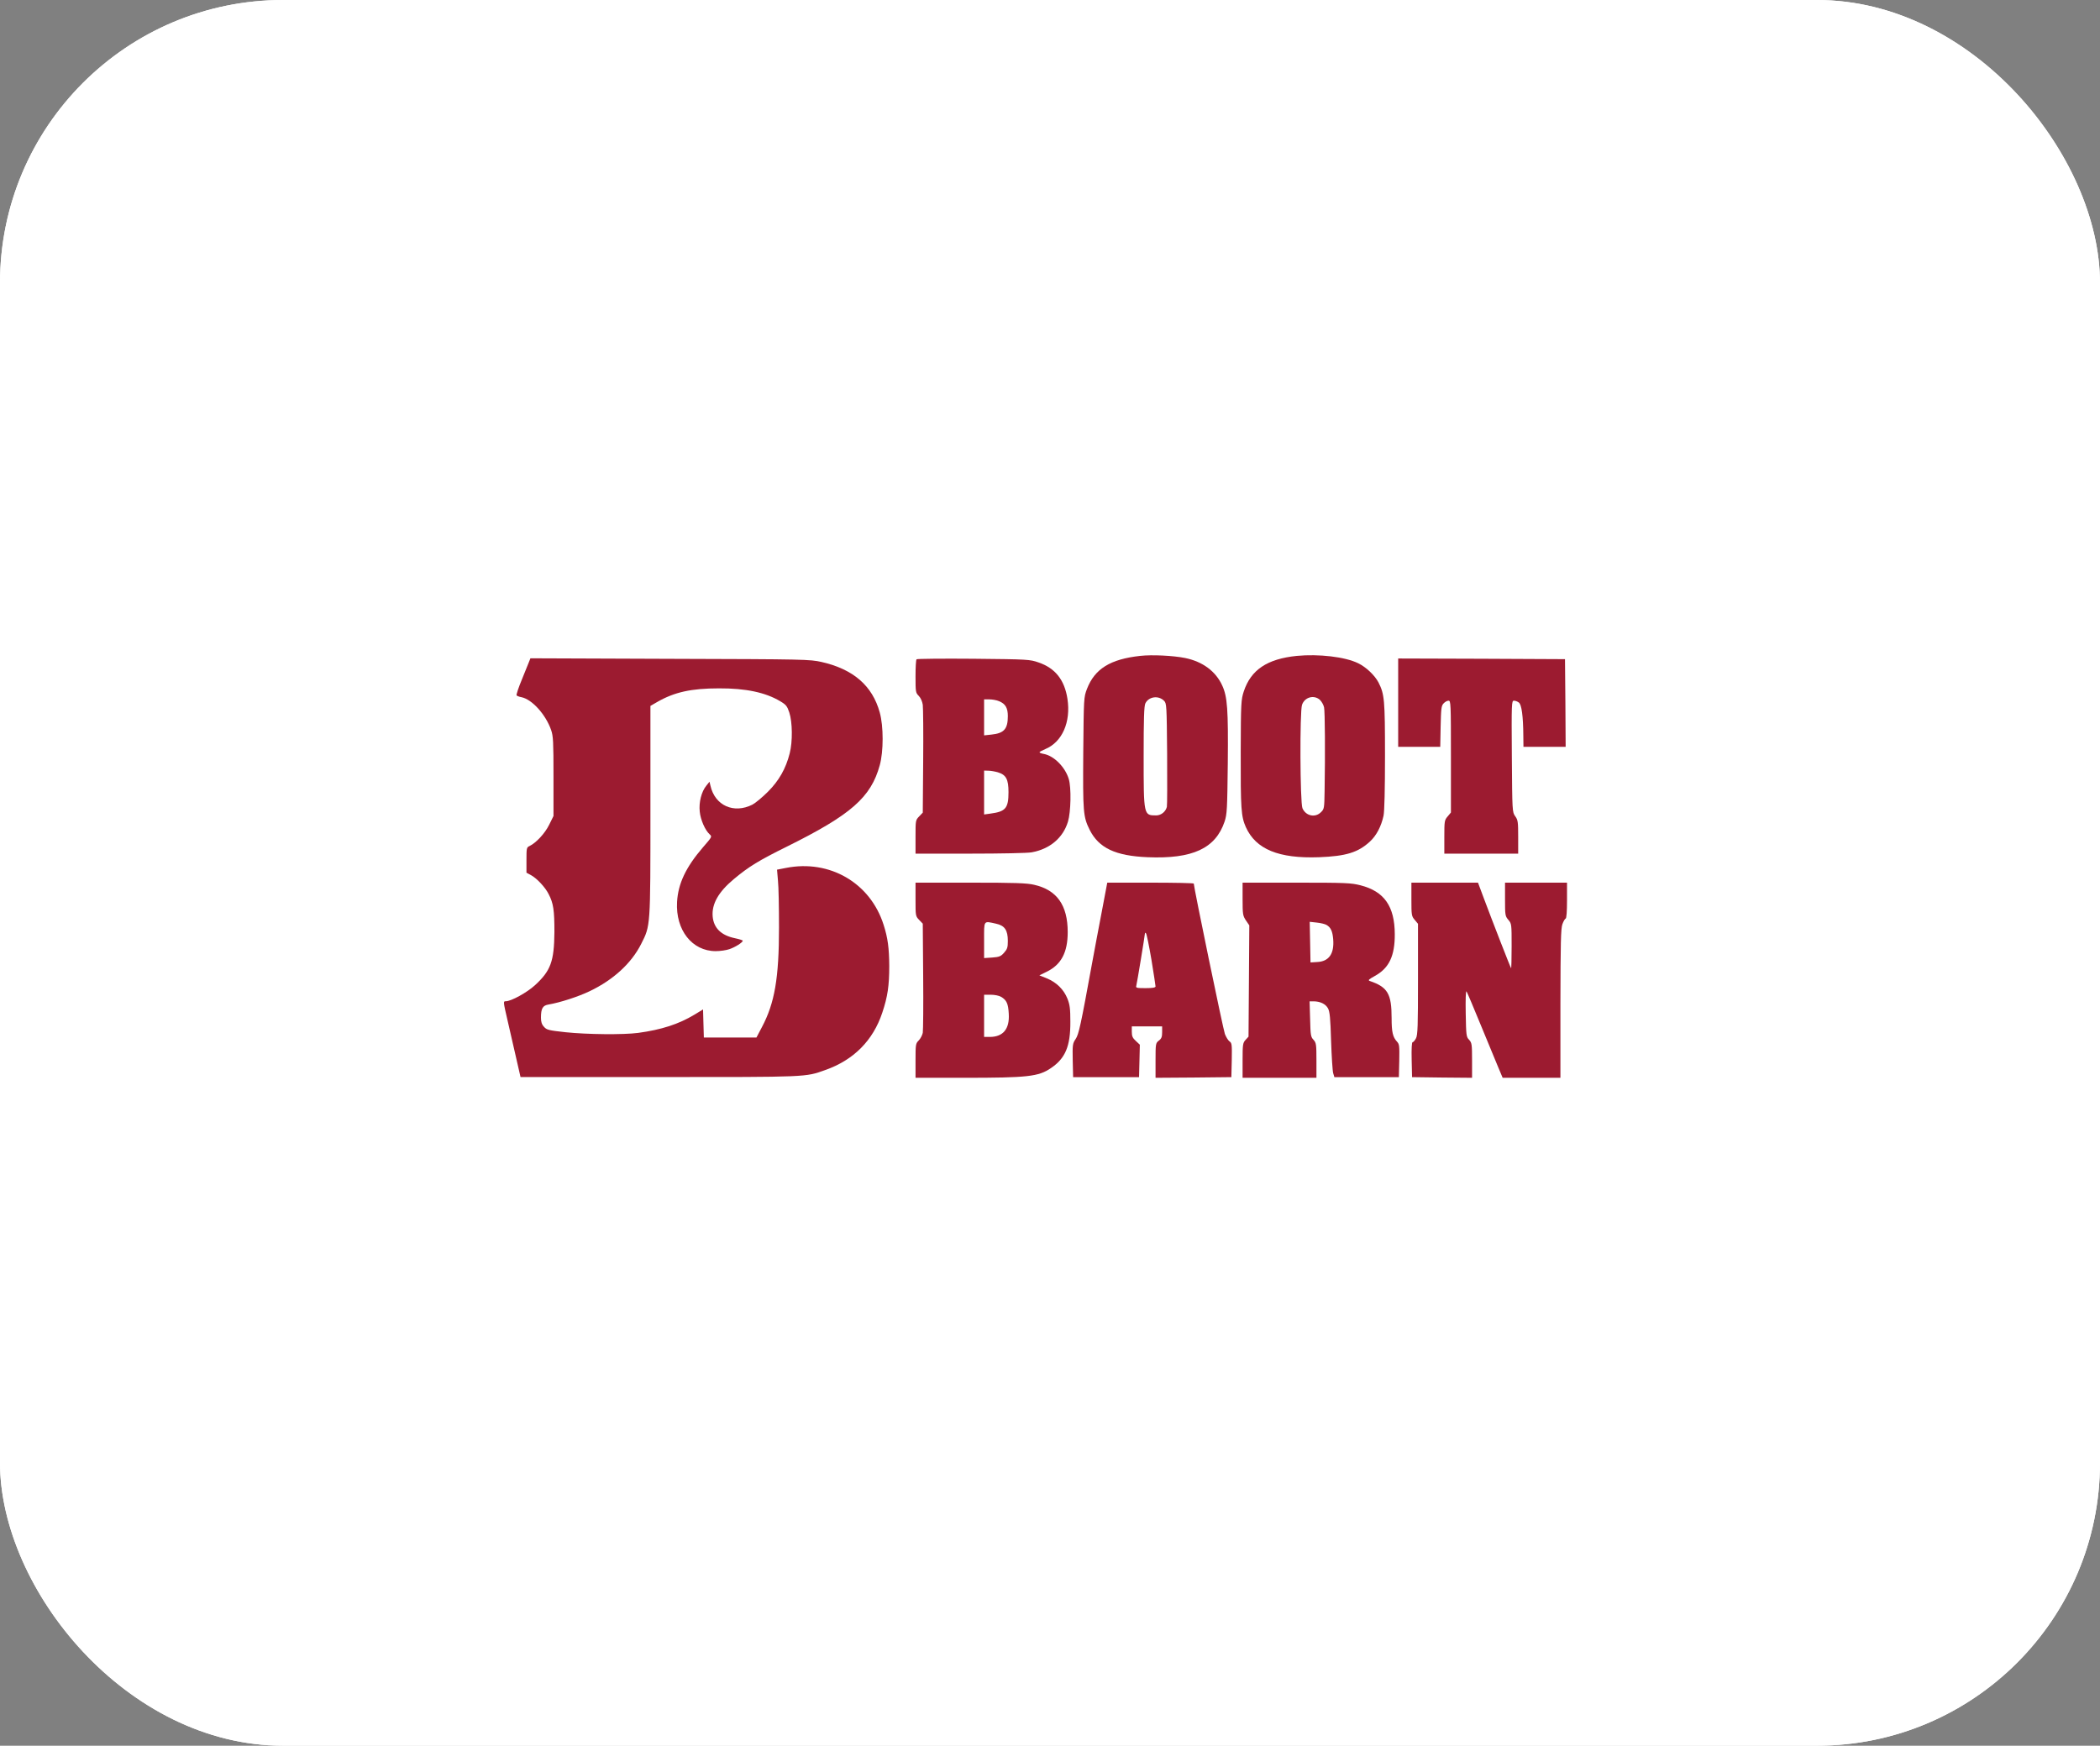 <svg width="178" height="148" viewBox="0 0 178 148" fill="none" xmlns="http://www.w3.org/2000/svg">
<rect x="0" y="0" width="178" height="148" fill="#808080" stroke="none"/>
<g clip-path="url(#clip0_7739_74967)">
<rect width="178" height="148" rx="24" fill="white"/>
<rect width="178" height="148" rx="24" fill="white"/>
<path d="M96.647 55.605C94.11 55.884 92.791 56.7 92.132 58.41C91.863 59.126 91.863 59.137 91.819 63.798C91.785 68.873 91.807 69.231 92.366 70.36C93.138 71.892 94.546 72.562 97.273 72.674C101.085 72.831 103.03 71.936 103.802 69.645C104.003 69.019 104.025 68.639 104.07 64.726C104.115 60.132 104.036 59.07 103.6 58.12C103.053 56.913 101.935 56.085 100.448 55.784C99.442 55.582 97.642 55.493 96.647 55.605ZM98.671 59.417C98.883 59.629 98.894 59.808 98.928 63.91C98.939 66.258 98.939 68.281 98.906 68.404C98.805 68.817 98.414 69.13 98 69.13C96.938 69.13 96.938 69.142 96.938 64.134C96.938 60.97 96.972 59.841 97.084 59.629C97.374 59.048 98.201 58.936 98.671 59.417Z" fill="#9C1B30"/>
<path d="M109.916 55.606C107.401 55.863 106.026 56.791 105.423 58.624C105.199 59.317 105.177 59.585 105.166 63.71C105.154 68.606 105.199 69.21 105.601 70.126C106.451 72.004 108.385 72.798 111.805 72.675C114.097 72.586 115.114 72.273 116.12 71.345C116.668 70.842 117.082 70.048 117.272 69.154C117.35 68.774 117.395 66.941 117.395 64.068C117.395 59.317 117.35 58.859 116.847 57.864C116.534 57.26 115.796 56.556 115.125 56.232C114.019 55.684 111.772 55.427 109.916 55.606ZM111.861 59.317C112.018 59.462 112.186 59.753 112.23 59.965C112.308 60.334 112.331 63.855 112.275 67.097C112.253 68.506 112.241 68.595 111.973 68.852C111.481 69.355 110.676 69.176 110.397 68.517C110.196 68.025 110.162 60.323 110.363 59.753C110.587 59.105 111.358 58.892 111.861 59.317Z" fill="#9C1B30"/>
<path d="M44.858 56.067C44.803 56.212 44.523 56.894 44.244 57.587C43.953 58.281 43.752 58.895 43.785 58.951C43.819 58.996 43.998 59.074 44.199 59.108C45.093 59.287 46.256 60.572 46.714 61.891C46.893 62.405 46.915 62.875 46.915 65.826V69.179L46.546 69.928C46.189 70.655 45.44 71.46 44.881 71.728C44.635 71.84 44.624 71.907 44.624 72.913V73.986L45.015 74.198C45.507 74.467 46.211 75.216 46.502 75.797C46.915 76.591 46.993 77.172 46.993 79.016C46.971 81.509 46.681 82.303 45.339 83.532C44.668 84.147 43.327 84.885 42.88 84.885C42.645 84.885 42.645 84.885 43.025 86.528C43.238 87.445 43.562 88.887 43.763 89.748L44.121 91.312H55.858C68.49 91.312 68.255 91.324 69.943 90.72C72.357 89.871 74 88.216 74.783 85.858C75.241 84.494 75.375 83.566 75.375 81.889C75.364 80.369 75.252 79.508 74.895 78.401C73.766 74.847 70.323 72.846 66.612 73.584L65.863 73.729L65.941 74.646C65.997 75.137 66.03 76.937 66.03 78.625C66.03 82.918 65.661 85.041 64.588 87.065L64.119 87.959H61.894H59.659L59.625 86.763L59.592 85.578L58.876 86.014C57.523 86.83 56.07 87.299 54.092 87.568C52.817 87.735 49.766 87.702 47.944 87.512C46.49 87.355 46.334 87.311 46.11 87.053C45.92 86.852 45.853 86.629 45.853 86.282C45.853 85.5 45.999 85.243 46.49 85.164C47.474 84.997 48.994 84.505 49.978 84.035C51.99 83.074 53.522 81.666 54.349 80.022C55.142 78.457 55.131 78.614 55.131 68.71V59.846L55.713 59.51C57.177 58.672 58.597 58.359 60.944 58.359C63.213 58.348 64.879 58.705 66.12 59.443C66.634 59.745 66.723 59.868 66.902 60.404C67.17 61.209 67.193 62.875 66.936 63.87C66.612 65.155 66.03 66.184 65.091 67.123C64.622 67.592 64.029 68.084 63.772 68.218C62.196 69.012 60.598 68.296 60.218 66.608L60.139 66.273L59.871 66.608C59.457 67.111 59.223 68.028 59.312 68.811C59.379 69.504 59.77 70.387 60.139 70.722C60.374 70.934 60.363 70.934 59.58 71.84C58.138 73.517 57.479 74.903 57.389 76.468C57.255 78.849 58.664 80.637 60.665 80.637C61.056 80.637 61.57 80.559 61.827 80.469C62.319 80.302 62.956 79.899 62.956 79.754C62.956 79.709 62.666 79.62 62.297 79.542C61.123 79.296 60.497 78.681 60.407 77.697C60.318 76.635 60.899 75.618 62.196 74.534C63.482 73.461 64.309 72.958 66.701 71.773C72.134 69.079 73.822 67.603 74.57 64.876C74.895 63.702 74.895 61.578 74.57 60.404C73.945 58.135 72.335 56.738 69.641 56.123C68.624 55.9 68.333 55.888 56.775 55.855L44.959 55.81L44.858 56.067Z" fill="#9C1B30"/>
<path d="M77.691 55.894C77.635 55.939 77.602 56.599 77.602 57.347C77.602 58.655 77.613 58.733 77.87 58.991C78.037 59.158 78.172 59.46 78.216 59.751C78.25 60.019 78.272 62.188 78.25 64.569L78.216 68.895L77.915 69.208C77.602 69.532 77.602 69.554 77.602 70.951V72.371H82.229C84.8 72.371 87.114 72.326 87.45 72.259C88.992 71.98 90.11 71.03 90.524 69.655C90.77 68.839 90.814 66.771 90.591 66.044C90.289 65.038 89.35 64.088 88.489 63.92C88.277 63.887 88.109 63.82 88.109 63.775C88.109 63.741 88.333 63.618 88.601 63.507C90.032 62.914 90.781 61.215 90.479 59.248C90.233 57.638 89.439 56.643 88.031 56.163C87.293 55.905 87.137 55.894 82.52 55.849C79.904 55.827 77.736 55.849 77.691 55.894ZM84.689 59.449C85.225 59.672 85.426 60.019 85.426 60.712C85.426 61.808 85.102 62.165 84.04 62.277L83.414 62.344V60.813V59.292H83.861C84.107 59.292 84.487 59.359 84.689 59.449ZM84.577 65.474C85.281 65.686 85.482 66.067 85.482 67.162C85.482 68.515 85.236 68.805 83.973 68.973L83.414 69.051V67.184V65.329L83.783 65.34C83.973 65.34 84.342 65.407 84.577 65.474Z" fill="#9C1B30"/>
<path d="M118.512 59.572V63.317H120.289H122.078L122.111 61.595C122.145 60.086 122.167 59.84 122.357 59.639C122.48 59.505 122.659 59.404 122.782 59.404C122.972 59.404 122.983 59.617 122.983 64.144V68.883L122.704 69.219C122.435 69.532 122.424 69.621 122.424 70.963V72.371H125.554H128.684V70.963C128.684 69.677 128.662 69.521 128.438 69.208C128.181 68.85 128.181 68.816 128.147 64.121C128.114 59.594 128.125 59.404 128.326 59.404C128.438 59.404 128.628 59.471 128.74 59.561C128.975 59.728 129.109 60.701 129.12 62.389L129.131 63.317H130.92H132.708L132.686 59.594L132.652 55.883L125.588 55.849L118.512 55.827V59.572Z" fill="#9C1B30"/>
<path d="M77.602 76.251C77.602 77.648 77.602 77.67 77.915 77.995L78.216 78.308L78.25 82.745C78.272 85.182 78.25 87.351 78.216 87.563C78.172 87.764 78.026 88.055 77.87 88.212C77.613 88.469 77.602 88.547 77.602 89.922V91.375H81.715C87.103 91.375 88.02 91.274 89.07 90.559C90.3 89.732 90.736 88.703 90.725 86.624C90.725 85.506 90.68 85.182 90.479 84.668C90.166 83.885 89.551 83.282 88.735 82.947L88.098 82.689L88.713 82.388C89.954 81.784 90.501 80.744 90.501 79.023C90.501 76.743 89.585 75.446 87.651 75.01C87.025 74.865 86.041 74.831 82.252 74.831H77.602V76.251ZM84.42 78.308C85.158 78.464 85.426 78.855 85.426 79.772C85.426 80.32 85.382 80.465 85.102 80.778C84.834 81.08 84.7 81.136 84.096 81.18L83.414 81.225V79.705C83.414 77.983 83.347 78.073 84.42 78.308ZM84.856 84.511C85.326 84.791 85.46 85.093 85.505 85.954C85.583 87.239 85.024 87.91 83.895 87.91H83.414V86.121V84.333H83.984C84.309 84.333 84.689 84.411 84.856 84.511Z" fill="#9C1B30"/>
<path d="M93.385 77.313C93.117 78.688 92.759 80.633 92.569 81.65C91.596 86.982 91.44 87.686 91.172 88.089C90.915 88.469 90.903 88.569 90.926 89.9L90.959 91.319H93.754H96.548L96.582 89.944L96.615 88.569L96.269 88.245C96.001 87.999 95.934 87.843 95.934 87.474V87.015H97.219H98.505V87.507C98.505 87.91 98.449 88.055 98.225 88.223C97.957 88.435 97.946 88.48 97.946 89.911V91.375L101.165 91.353L104.373 91.319L104.407 89.877C104.429 88.558 104.418 88.424 104.217 88.29C104.094 88.2 103.926 87.921 103.825 87.664C103.68 87.284 101.187 75.222 101.187 74.909C101.187 74.865 99.533 74.831 97.521 74.831H93.854L93.385 77.313ZM97.599 81.37C97.789 82.533 97.946 83.561 97.946 83.628C97.946 83.729 97.7 83.774 97.096 83.774C96.347 83.774 96.258 83.751 96.314 83.573C96.37 83.394 97.051 79.258 97.051 79.101C97.051 79.068 97.096 79.079 97.141 79.135C97.197 79.202 97.398 80.197 97.599 81.37Z" fill="#9C1B30"/>
<path d="M105.324 76.228C105.324 77.525 105.347 77.637 105.604 78.028L105.894 78.453L105.861 83.17L105.827 87.887L105.581 88.156C105.347 88.413 105.324 88.525 105.324 89.9V91.375H108.454H111.584V89.9C111.584 88.525 111.562 88.413 111.338 88.156C111.103 87.91 111.081 87.764 111.048 86.389L111.003 84.892H111.338C111.897 84.892 112.367 85.115 112.568 85.495C112.713 85.775 112.769 86.3 112.825 88.245C112.87 89.564 112.948 90.794 113.004 90.984L113.104 91.319H115.843H118.571L118.604 89.933C118.626 88.681 118.615 88.525 118.414 88.312C118.056 87.921 117.956 87.507 117.956 86.311C117.956 84.254 117.62 83.684 116.111 83.17C115.932 83.103 116.011 83.036 116.547 82.734C117.743 82.075 118.235 81.035 118.224 79.191C118.213 76.832 117.33 75.569 115.318 75.055C114.524 74.853 114.066 74.831 109.885 74.831H105.324V76.228ZM112.445 78.419C112.803 78.632 112.948 78.956 113.004 79.627C113.104 80.856 112.646 81.516 111.64 81.56L111.081 81.594L111.048 79.873L111.014 78.151L111.629 78.218C111.953 78.252 112.322 78.341 112.445 78.419Z" fill="#9C1B30"/>
<path d="M119.633 76.24C119.633 77.581 119.644 77.67 119.912 77.983L120.192 78.319V83.002C120.192 86.993 120.169 87.742 120.024 88.022C119.923 88.212 119.8 88.357 119.733 88.357C119.666 88.357 119.633 88.905 119.655 89.832L119.689 91.319L122.237 91.353L124.775 91.375V89.9C124.775 88.525 124.752 88.413 124.529 88.156C124.283 87.91 124.272 87.787 124.238 85.92C124.216 84.769 124.238 83.986 124.305 84.053C124.35 84.109 124.887 85.372 125.49 86.848C126.094 88.323 126.765 89.944 126.977 90.447L127.368 91.375H129.816H132.264V85.082C132.276 79.951 132.298 78.721 132.432 78.352C132.521 78.106 132.644 77.894 132.711 77.872C132.779 77.849 132.823 77.268 132.823 76.329V74.831H130.196H127.569V76.24C127.569 77.581 127.581 77.67 127.849 77.983C128.128 78.308 128.128 78.352 128.128 80.219C128.128 81.27 128.106 82.108 128.084 82.086C128.028 82.03 126.519 78.151 125.77 76.15L125.278 74.831H122.461H119.633V76.24Z" fill="#9C1B30"/>
</g>
<defs>
<clipPath id="clip0_7739_74967">
<rect width="178" height="148" rx="24" fill="white"/>
</clipPath>
</defs>
</svg>

